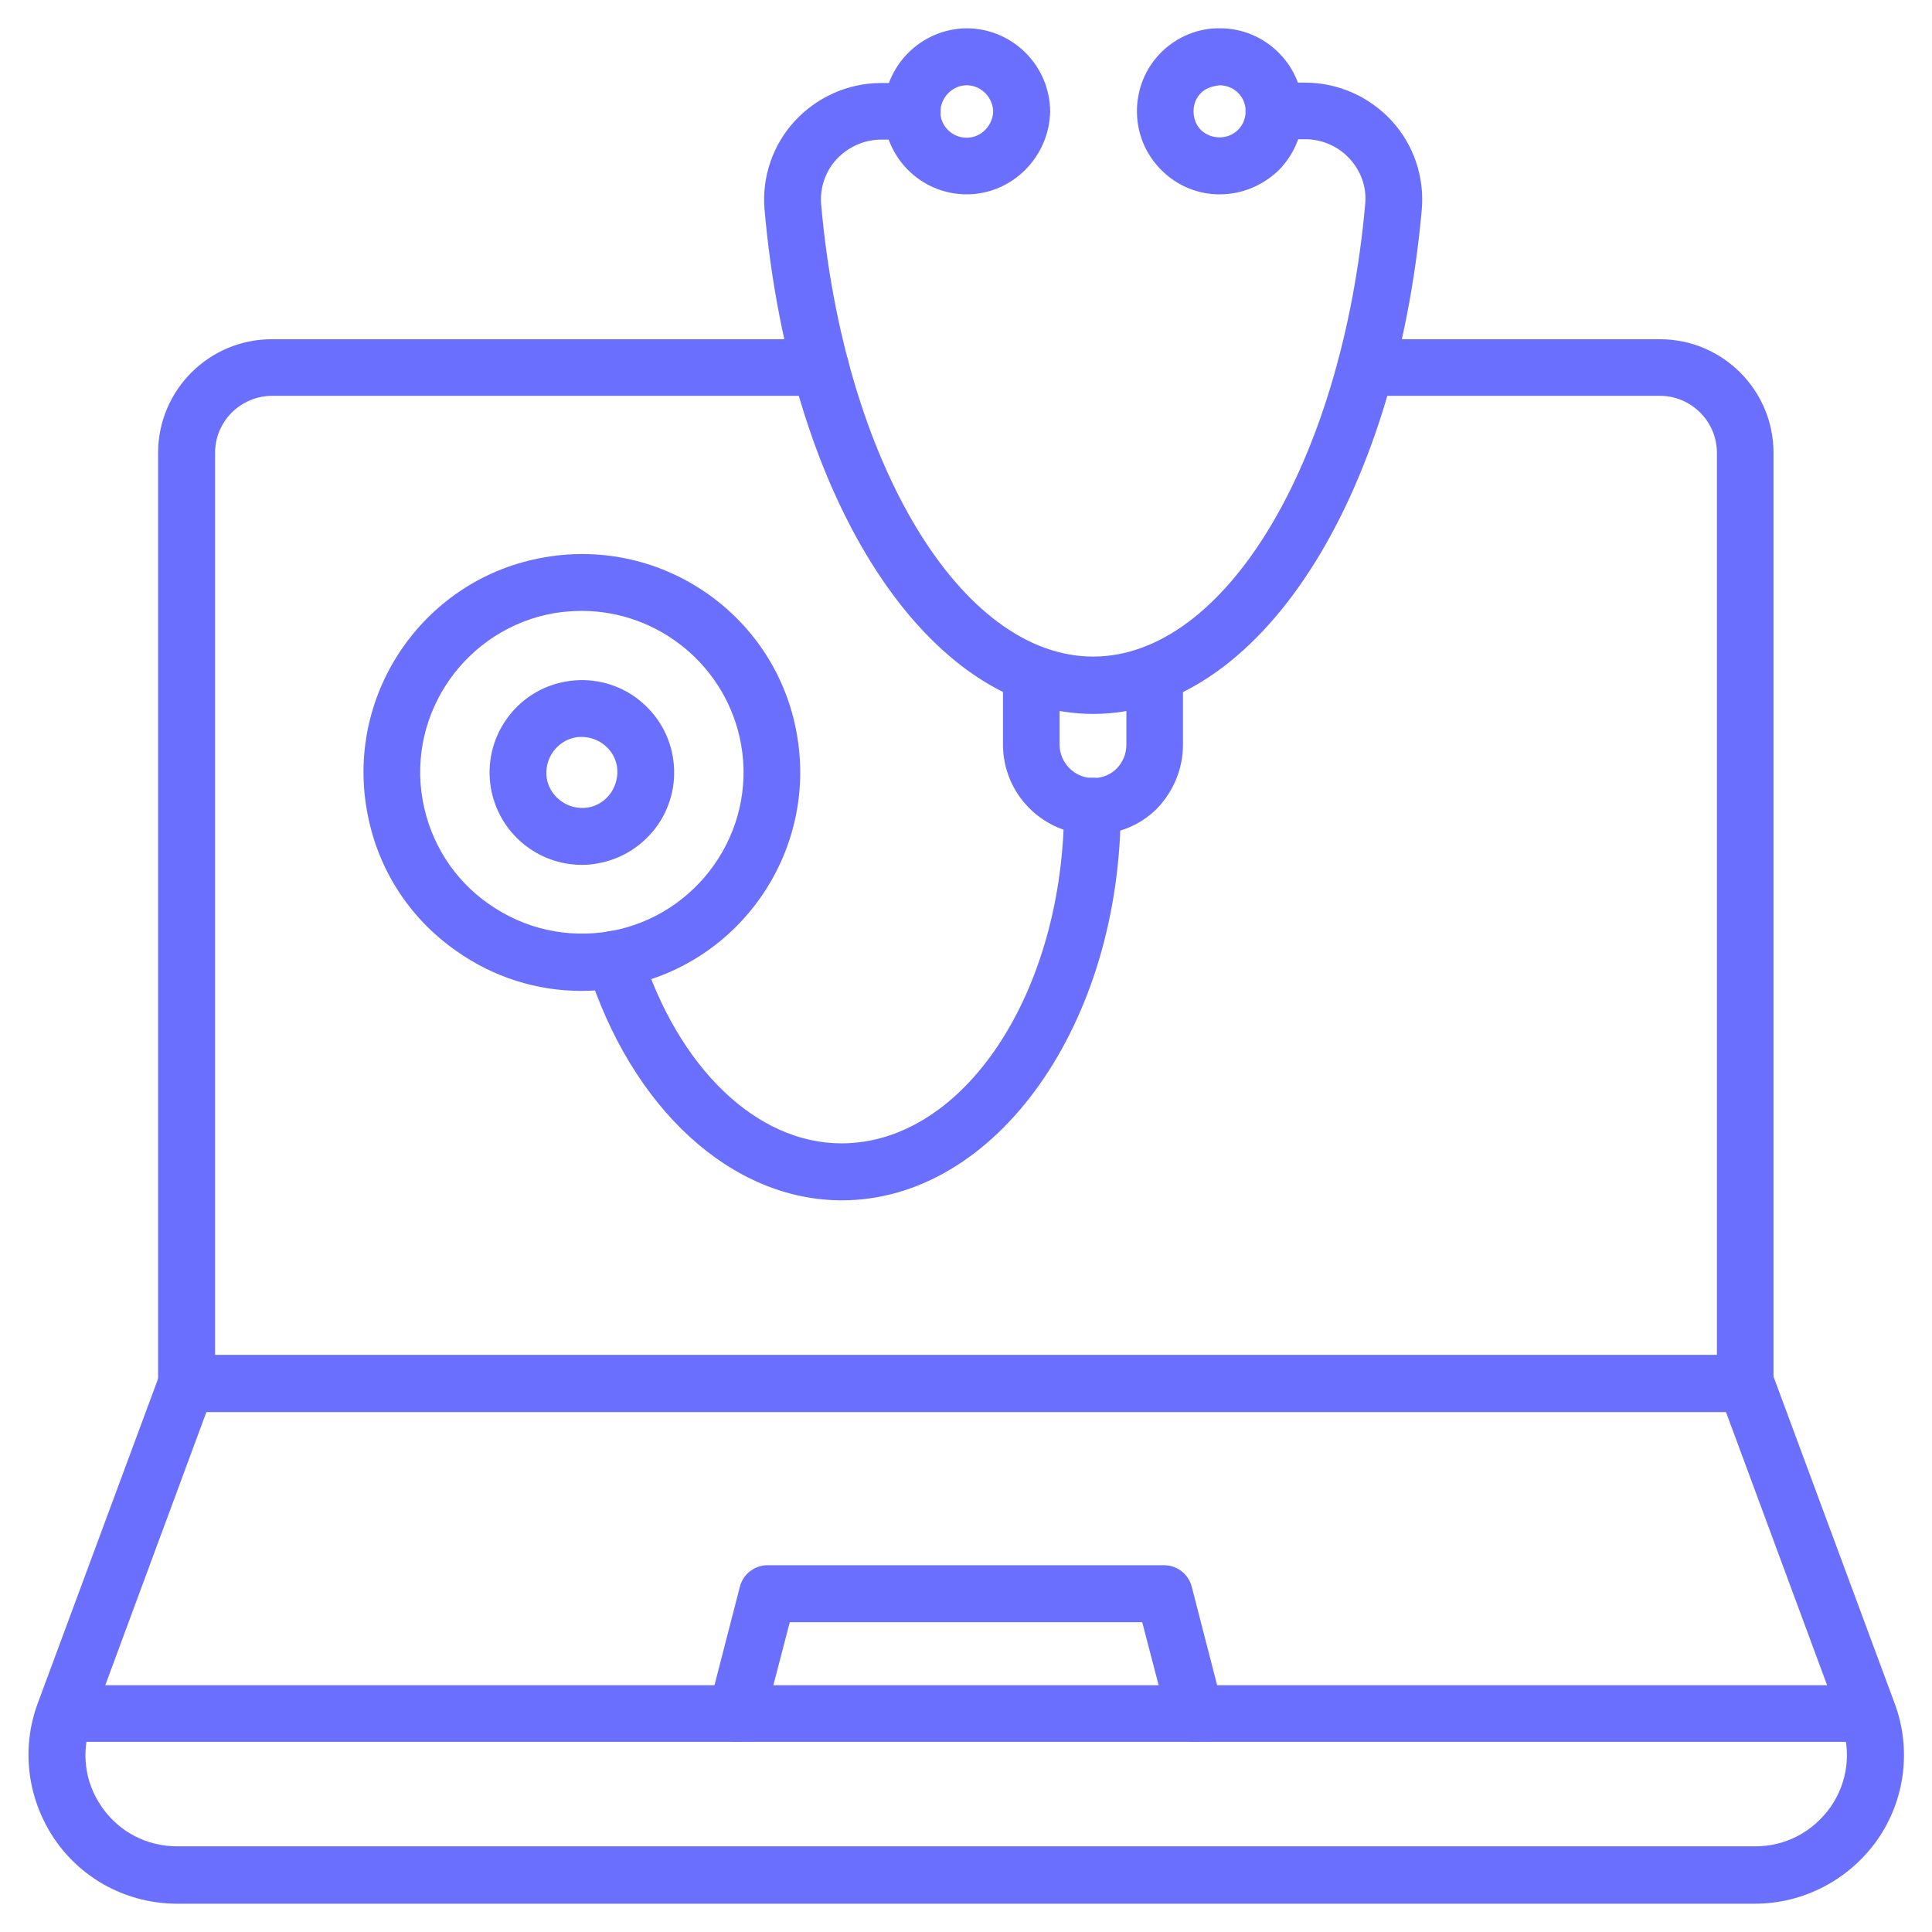 <?xml version="1.0" encoding="utf-8"?>
<!-- Generator: Adobe Illustrator 25.0.1, SVG Export Plug-In . SVG Version: 6.00 Build 0)  -->
<svg version="1.1" id="Layer_1" xmlns="http://www.w3.org/2000/svg" xmlns:xlink="http://www.w3.org/1999/xlink" x="0px" y="0px"
	 viewBox="0 0 512 512" style="enable-background:new 0 0 512 512;" xml:space="preserve">
<style type="text/css">
	.st0{fill:#6B6FFD;}
</style>
<g>
	<g>
		<g>
			<g>
				<g>
					<g>
						<path class="st0" d="M289.7,189.2c-43.7,0-80.3-56.3-87.1-133.8c-0.7-8.5,2.2-17,8-23.3c5.9-6.4,14.2-10.1,22.9-10.1h8.3
							c4.2,0,7.5,3.4,7.5,7.5s-3.4,7.5-7.5,7.5h-8.3c-4.4,0-8.7,1.9-11.8,5.2c-3,3.3-4.4,7.5-4.1,11.8c6,68.4,37,120,72.1,120
							c35,0,66-51.6,72.1-120c0.4-4.4-1.1-8.6-4.1-11.9c-3-3.3-7.3-5.2-11.8-5.2h-8.3c-4.2,0-7.5-3.4-7.5-7.5s3.4-7.5,7.5-7.5h8.3
							c8.7,0,17,3.7,22.9,10.1c5.8,6.3,8.7,14.8,8,23.4C369.9,132.9,333.3,189.2,289.7,189.2z"/>
					</g>
				</g>
				<g>
					<g>
						<path class="st0" d="M323.3,51.5c-0.1,0-0.2,0-0.2,0c-5.7,0-11.2-2.3-15.3-6.4c-4.2-4.2-6.5-9.7-6.5-15.6
							c0-5.8,2.2-11.4,6.4-15.6c4.2-4.2,9.9-6.5,15.6-6.4c5.9,0,11.4,2.3,15.6,6.5c4.1,4.1,6.4,9.6,6.4,15.5
							c0,5.9-2.3,11.4-6.4,15.6C334.6,49.2,329.1,51.5,323.3,51.5z M323.2,36.4L323.2,36.4c1.9,0,3.6-0.7,4.9-2c1.3-1.3,2-3,2-4.9
							c0,0,0,0,0-0.1c0-1.8-0.7-3.5-2-4.8c-1.3-1.3-3.1-2-4.9-2c-1.7,0.2-3.6,0.7-4.9,2c-1.3,1.3-2,3-2,4.9c0,1.9,0.7,3.7,2,5
							C319.6,35.7,321.3,36.4,323.2,36.4C323.1,36.4,323.1,36.4,323.2,36.4z"/>
					</g>
				</g>
				<g>
					<g>
						<path class="st0" d="M256.2,51.5c-12.2,0-22-9.9-22-22c0.1-12.1,9.9-21.9,22-22h0.1c12.1,0.1,21.9,9.9,22,22
							C278.1,41.6,268.2,51.5,256.2,51.5z M256.2,22.6c-3.8,0-6.9,3.2-7,7c0,3.8,3.1,6.9,7,6.9c3.8,0,6.9-3.2,7-7
							C263.1,25.8,260,22.6,256.2,22.6z"/>
					</g>
				</g>
			</g>
			<g>
				<g>
					<path class="st0" d="M289.7,221.2c-13.2,0-23.9-10.7-23.9-23.9v-18.8c0-4.2,3.4-7.5,7.5-7.5s7.5,3.4,7.5,7.5v18.8
						c0,4.9,4,8.9,8.9,8.9c2.4,0,4.6-0.9,6.2-2.5c1.7-1.7,2.6-4,2.6-6.3v-18.8c0-4.2,3.4-7.5,7.5-7.5c4.2,0,7.5,3.4,7.5,7.5v18.8
						c0,6.3-2.5,12.3-6.9,16.9C302.2,218.7,296.1,221.2,289.7,221.2z"/>
				</g>
			</g>
		</g>
		<g>
			<g>
				<path class="st0" d="M223.1,318.1c-29.2,0-55.7-24.2-67.5-61.7c-1.2-4,1-8.2,4.9-9.4c4-1.2,8.2,1,9.4,4.9
					c9.8,31.1,30.6,51.1,53.1,51.1c32.5,0,59-40.1,59-89.4c0-4.2,3.4-7.5,7.5-7.5s7.5,3.4,7.5,7.5
					C297.2,271.2,264,318.1,223.1,318.1z"/>
			</g>
		</g>
		<g>
			<g>
				<g>
					<path class="st0" d="M154.1,262.6c-11.8,0-23.3-3.6-33.2-10.6c-12.7-8.9-21.1-22.2-23.7-37.4c-5.5-31.4,15.6-61.5,47.1-66.9
						c31.5-5.5,61.5,15.6,66.9,47c5.5,31.4-15.6,61.5-47.1,66.9C160.8,262.3,157.4,262.6,154.1,262.6z M154.2,161.9
						c-2.4,0-4.9,0.2-7.4,0.6c-23.2,4.1-38.9,26.3-34.8,49.5c2,11.2,8.2,21.1,17.6,27.6c9.4,6.6,20.7,9.1,32,7.2c0,0,0,0,0,0
						c23.2-4.1,38.9-26.3,34.8-49.5C192.7,176.6,174.6,161.9,154.2,161.9z"/>
				</g>
			</g>
		</g>
		<g>
			<g>
				<g>
					<path class="st0" d="M154.2,229.2c-11.7,0-22-8.4-24.1-20.3c-2.3-13.3,6.6-26,19.9-28.3c6.4-1.1,12.9,0.3,18.3,4.1
						c5.3,3.8,8.9,9.4,10,15.8c1.1,6.4-0.3,12.9-4.1,18.3c-3.8,5.3-9.4,8.9-15.8,10v0C157,229.1,155.6,229.2,154.2,229.2z
						 M157.1,221.4L157.1,221.4L157.1,221.4z M154.2,195.3c-0.5,0-1.1,0-1.6,0.1c-5.1,0.9-8.5,5.8-7.7,10.9
						c0.9,5.1,5.8,8.5,10.9,7.7c2.5-0.4,4.6-1.8,6.1-3.9c1.4-2.1,2-4.6,1.6-7c-0.4-2.5-1.8-4.6-3.9-6.1
						C158,195.9,156.1,195.3,154.2,195.3z"/>
				</g>
			</g>
		</g>
	</g>
	<g>
		<g>
			<g>
				<g>
					<g>
						<g>
							<g>
								<g>
									<path class="st0" d="M465.1,504.5H46.9c-12.9,0-25-6.3-32.3-16.9C7.3,477,5.5,463.5,10,451.4L42.4,364
										c1.1-3,3.9-4.9,7.1-4.9h413.1c3.2,0,6,2,7.1,4.9l32.4,87.4c4.5,12.1,2.8,25.6-4.6,36.2C490,498.2,477.9,504.5,465.1,504.5z
										 M54.7,374.2l-30.5,82.4c-2.8,7.6-1.8,15.7,2.8,22.3c4.6,6.6,11.9,10.4,20,10.4h418.1c8.1,0,15.3-3.8,20-10.4
										c4.6-6.6,5.6-14.8,2.8-22.3l-30.5-82.4H54.7z"/>
								</g>
							</g>
							<g>
								<g>
									<path class="st0" d="M462.5,374.2H49.4c-4.2,0-7.5-3.4-7.5-7.5V120c0-16.6,13.5-30.1,30.1-30.1h145.5
										c4.2,0,7.5,3.4,7.5,7.5c0,4.2-3.4,7.5-7.5,7.5H72C63.7,105,57,111.7,57,120v239.1h398V120c0-8.3-6.8-15.1-15.1-15.1h-78
										c-4.2,0-7.5-3.4-7.5-7.5c0-4.2,3.4-7.5,7.5-7.5h78c16.6,0,30.1,13.5,30.1,30.1v246.6C470,370.8,466.7,374.2,462.5,374.2z"
										/>
								</g>
							</g>
						</g>
						<g>
							<g>
								<path class="st0" d="M494.9,461.6H17.1c-4.2,0-7.5-3.4-7.5-7.5s3.4-7.5,7.5-7.5h477.9c4.2,0,7.5,3.4,7.5,7.5
									S499.1,461.6,494.9,461.6z"/>
							</g>
						</g>
					</g>
				</g>
			</g>
		</g>
		<g>
			<g>
				<path class="st0" d="M316.8,461.6c-3.3,0-6.4-2.2-7.3-5.6l-6.8-26.1h-93.4l-6.8,26.1c-1,4-5.2,6.4-9.2,5.4c-4-1-6.4-5.2-5.4-9.2
					l8.2-31.8c0.9-3.3,3.9-5.6,7.3-5.6h105.1c3.4,0,6.4,2.3,7.3,5.6l8.2,31.8c1,4-1.4,8.1-5.4,9.2
					C318,461.5,317.4,461.6,316.8,461.6z"/>
			</g>
		</g>
	</g>
</g>
</svg>
